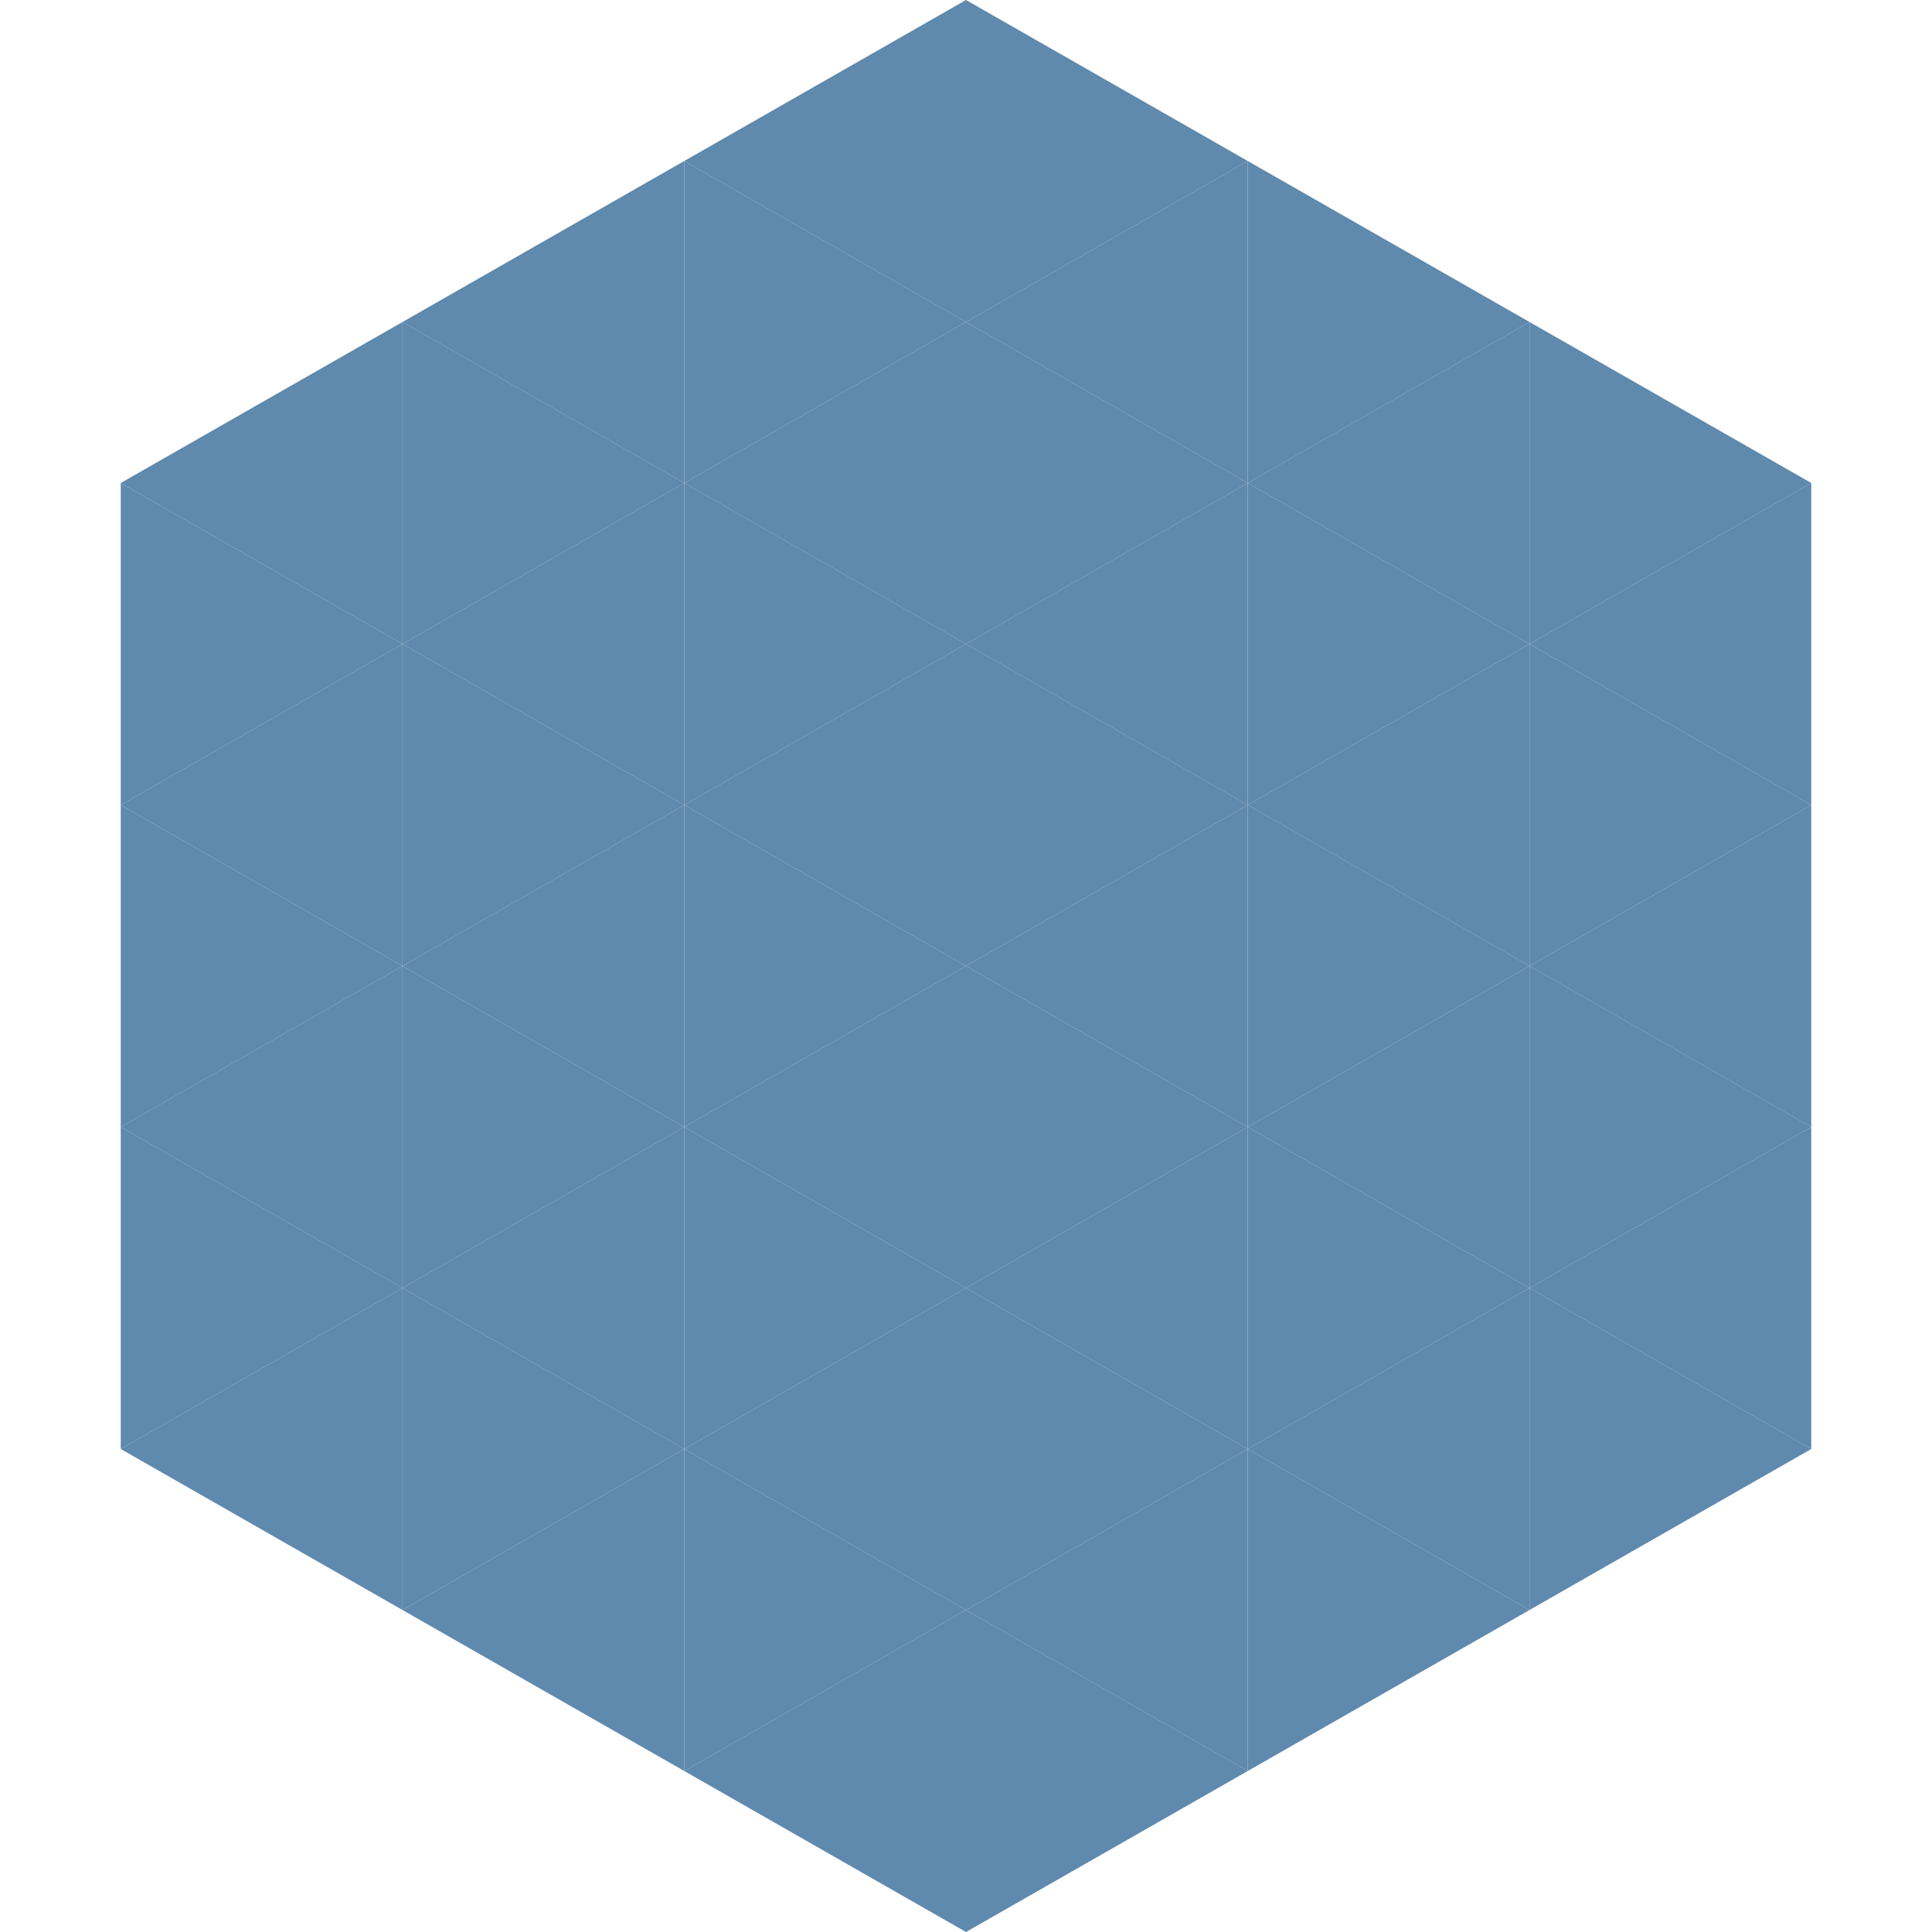 <?xml version="1.0"?>
<!-- Generated by SVGo -->
<svg width="240" height="240"
     xmlns="http://www.w3.org/2000/svg"
     xmlns:xlink="http://www.w3.org/1999/xlink">
<polygon points="50,40 15,60 50,80" style="fill:rgb(95,137,173)" />
<polygon points="190,40 225,60 190,80" style="fill:rgb(95,137,173)" />
<polygon points="15,60 50,80 15,100" style="fill:rgb(95,137,173)" />
<polygon points="225,60 190,80 225,100" style="fill:rgb(95,137,173)" />
<polygon points="50,80 15,100 50,120" style="fill:rgb(95,137,173)" />
<polygon points="190,80 225,100 190,120" style="fill:rgb(95,137,173)" />
<polygon points="15,100 50,120 15,140" style="fill:rgb(95,137,173)" />
<polygon points="225,100 190,120 225,140" style="fill:rgb(95,137,173)" />
<polygon points="50,120 15,140 50,160" style="fill:rgb(95,137,173)" />
<polygon points="190,120 225,140 190,160" style="fill:rgb(95,137,173)" />
<polygon points="15,140 50,160 15,180" style="fill:rgb(95,137,173)" />
<polygon points="225,140 190,160 225,180" style="fill:rgb(95,137,173)" />
<polygon points="50,160 15,180 50,200" style="fill:rgb(95,137,173)" />
<polygon points="190,160 225,180 190,200" style="fill:rgb(95,137,173)" />
<polygon points="15,180 50,200 15,220" style="fill:rgb(255,255,255); fill-opacity:0" />
<polygon points="225,180 190,200 225,220" style="fill:rgb(255,255,255); fill-opacity:0" />
<polygon points="50,0 85,20 50,40" style="fill:rgb(255,255,255); fill-opacity:0" />
<polygon points="190,0 155,20 190,40" style="fill:rgb(255,255,255); fill-opacity:0" />
<polygon points="85,20 50,40 85,60" style="fill:rgb(95,137,173)" />
<polygon points="155,20 190,40 155,60" style="fill:rgb(95,137,173)" />
<polygon points="50,40 85,60 50,80" style="fill:rgb(95,137,173)" />
<polygon points="190,40 155,60 190,80" style="fill:rgb(95,137,173)" />
<polygon points="85,60 50,80 85,100" style="fill:rgb(95,137,173)" />
<polygon points="155,60 190,80 155,100" style="fill:rgb(95,137,173)" />
<polygon points="50,80 85,100 50,120" style="fill:rgb(95,137,173)" />
<polygon points="190,80 155,100 190,120" style="fill:rgb(95,137,173)" />
<polygon points="85,100 50,120 85,140" style="fill:rgb(95,137,173)" />
<polygon points="155,100 190,120 155,140" style="fill:rgb(95,137,173)" />
<polygon points="50,120 85,140 50,160" style="fill:rgb(95,137,173)" />
<polygon points="190,120 155,140 190,160" style="fill:rgb(95,137,173)" />
<polygon points="85,140 50,160 85,180" style="fill:rgb(95,137,173)" />
<polygon points="155,140 190,160 155,180" style="fill:rgb(95,137,173)" />
<polygon points="50,160 85,180 50,200" style="fill:rgb(95,137,173)" />
<polygon points="190,160 155,180 190,200" style="fill:rgb(95,137,173)" />
<polygon points="85,180 50,200 85,220" style="fill:rgb(95,137,173)" />
<polygon points="155,180 190,200 155,220" style="fill:rgb(95,137,173)" />
<polygon points="120,0 85,20 120,40" style="fill:rgb(95,137,173)" />
<polygon points="120,0 155,20 120,40" style="fill:rgb(95,137,173)" />
<polygon points="85,20 120,40 85,60" style="fill:rgb(95,137,173)" />
<polygon points="155,20 120,40 155,60" style="fill:rgb(95,137,173)" />
<polygon points="120,40 85,60 120,80" style="fill:rgb(95,137,173)" />
<polygon points="120,40 155,60 120,80" style="fill:rgb(95,137,173)" />
<polygon points="85,60 120,80 85,100" style="fill:rgb(95,137,173)" />
<polygon points="155,60 120,80 155,100" style="fill:rgb(95,137,173)" />
<polygon points="120,80 85,100 120,120" style="fill:rgb(95,137,173)" />
<polygon points="120,80 155,100 120,120" style="fill:rgb(95,137,173)" />
<polygon points="85,100 120,120 85,140" style="fill:rgb(95,137,173)" />
<polygon points="155,100 120,120 155,140" style="fill:rgb(95,137,173)" />
<polygon points="120,120 85,140 120,160" style="fill:rgb(95,137,173)" />
<polygon points="120,120 155,140 120,160" style="fill:rgb(95,137,173)" />
<polygon points="85,140 120,160 85,180" style="fill:rgb(95,137,173)" />
<polygon points="155,140 120,160 155,180" style="fill:rgb(95,137,173)" />
<polygon points="120,160 85,180 120,200" style="fill:rgb(95,137,173)" />
<polygon points="120,160 155,180 120,200" style="fill:rgb(95,137,173)" />
<polygon points="85,180 120,200 85,220" style="fill:rgb(95,137,173)" />
<polygon points="155,180 120,200 155,220" style="fill:rgb(95,137,173)" />
<polygon points="120,200 85,220 120,240" style="fill:rgb(95,137,173)" />
<polygon points="120,200 155,220 120,240" style="fill:rgb(95,137,173)" />
<polygon points="85,220 120,240 85,260" style="fill:rgb(255,255,255); fill-opacity:0" />
<polygon points="155,220 120,240 155,260" style="fill:rgb(255,255,255); fill-opacity:0" />
</svg>
